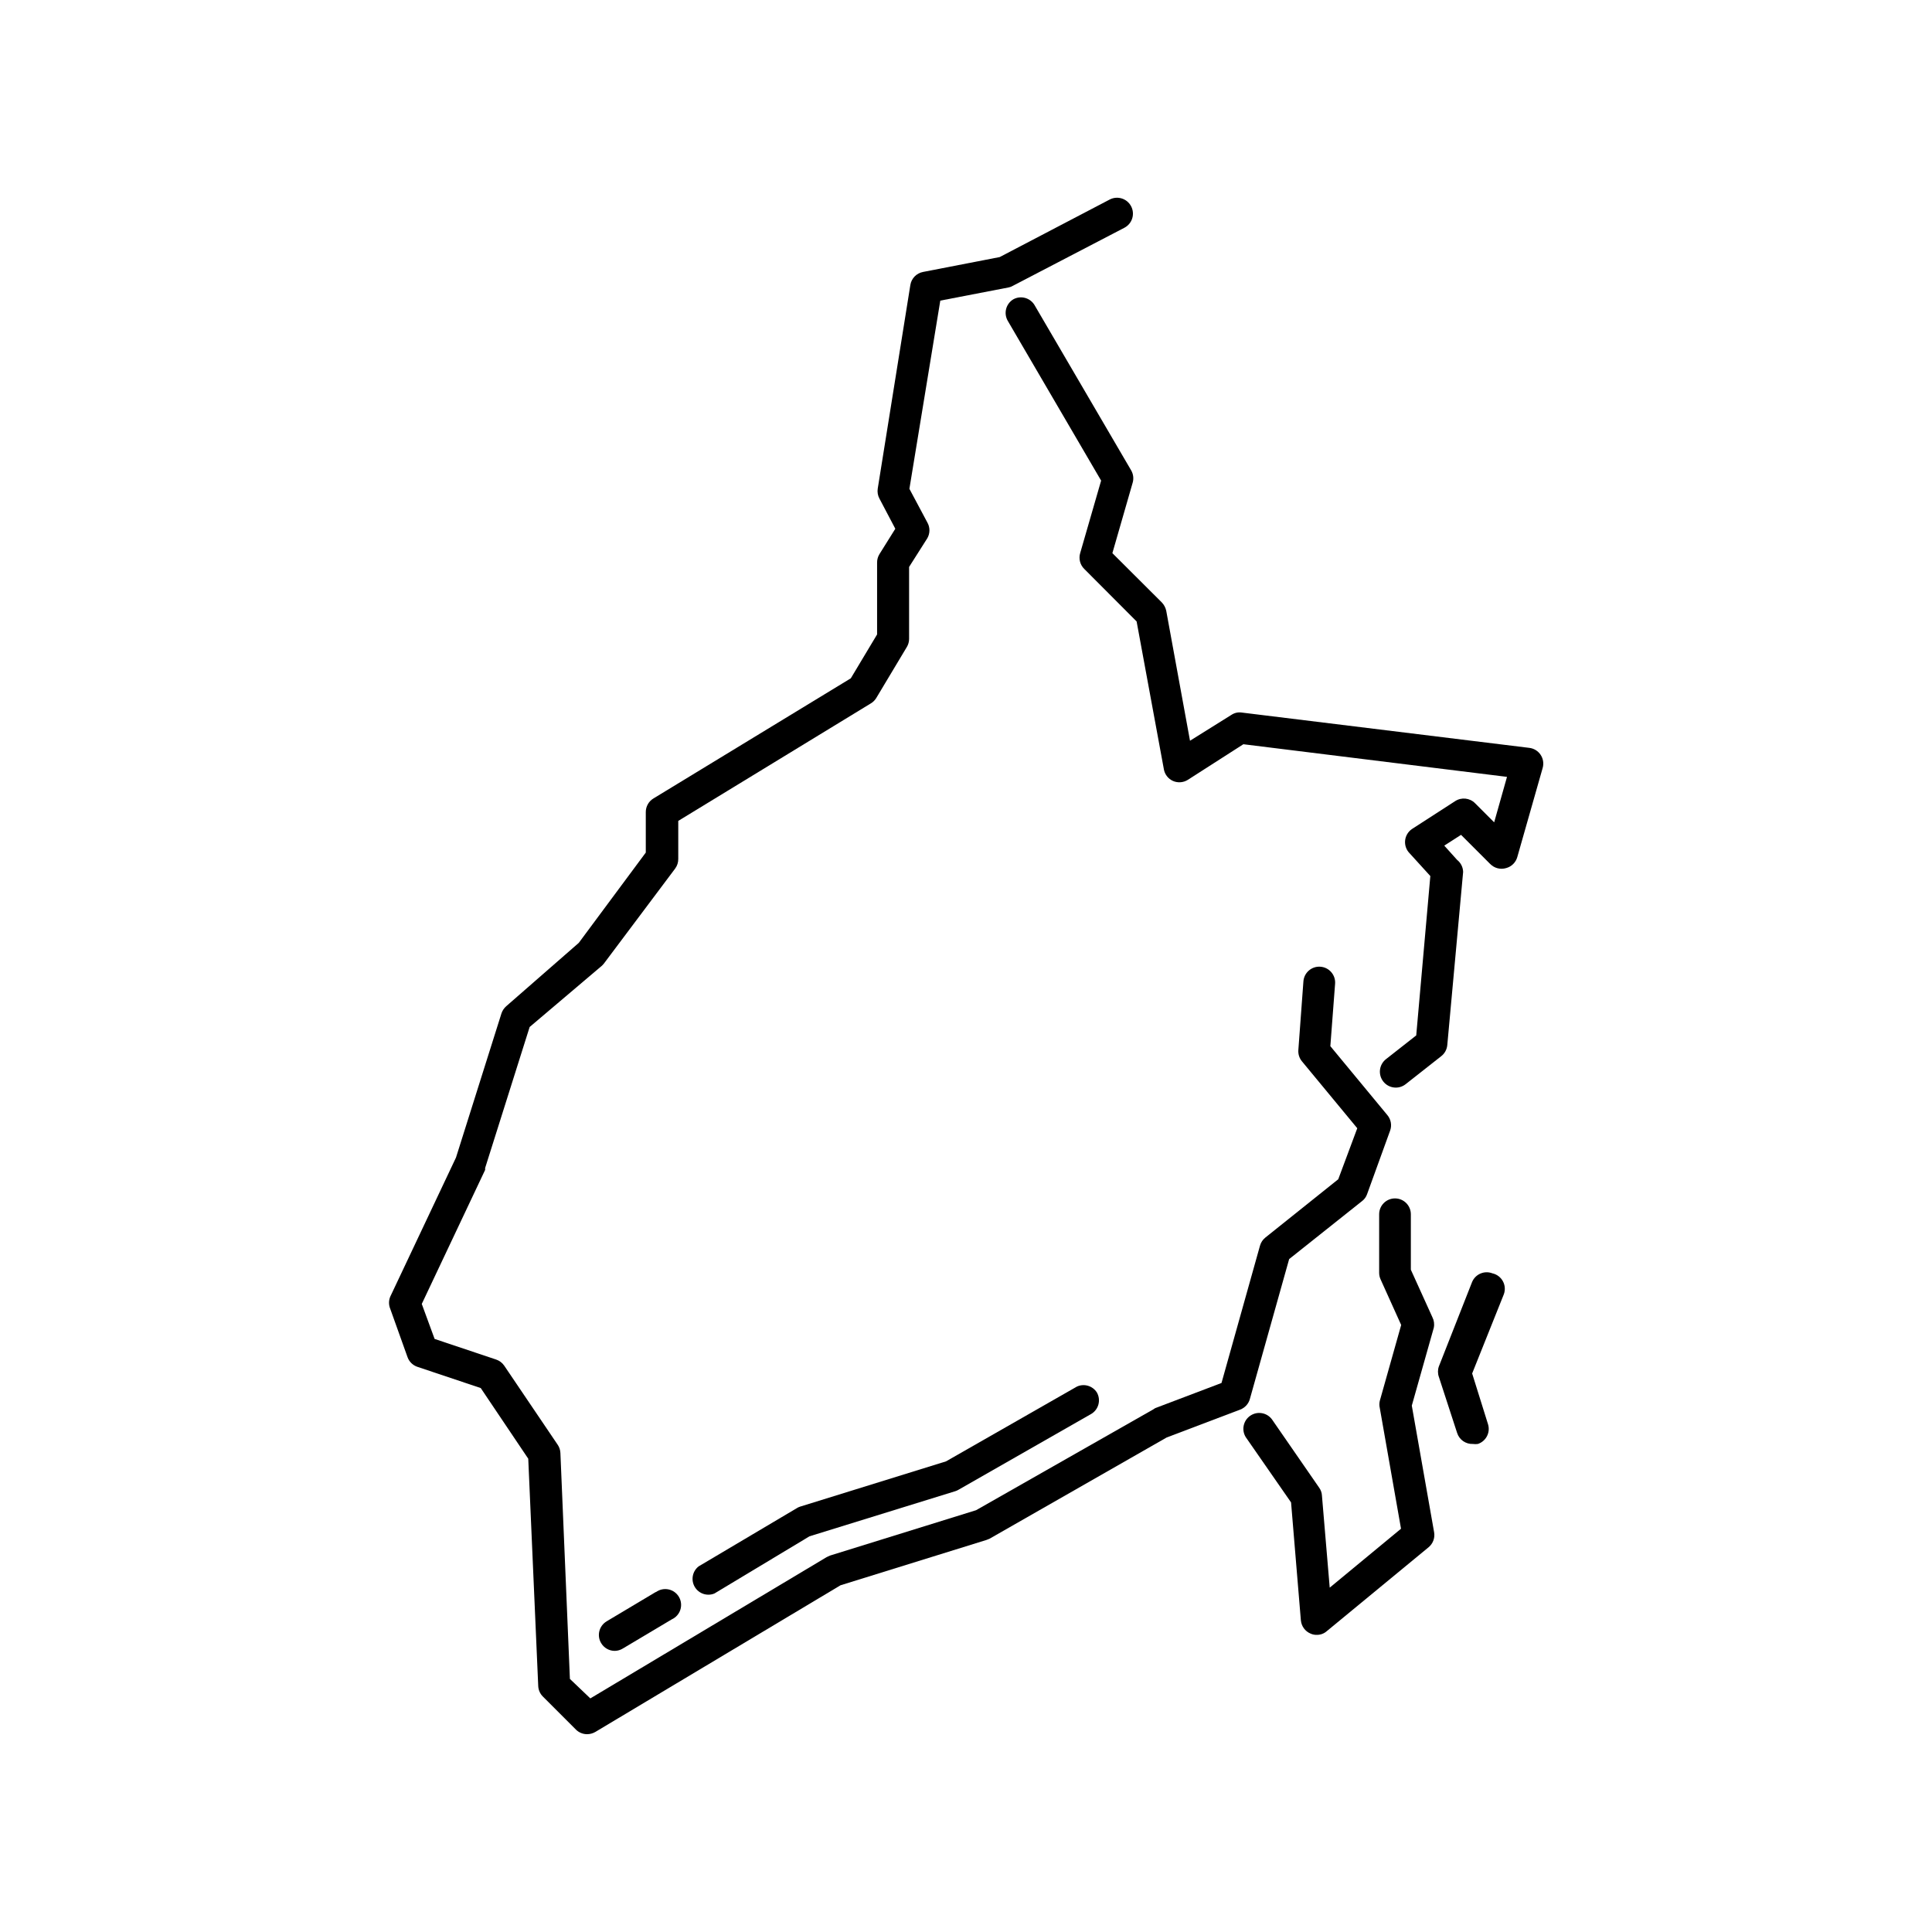 <?xml version="1.0" encoding="UTF-8"?>
<!-- Uploaded to: ICON Repo, www.iconrepo.com, Generator: ICON Repo Mixer Tools -->
<svg fill="#000000" width="800px" height="800px" version="1.1" viewBox="144 144 512 512" xmlns="http://www.w3.org/2000/svg">
 <g>
  <path d="m252 503.66c0.434 1.207 1.391 2.148 2.606 2.562l16.793 5.625 12.594 18.727 2.644 60.246c0.047 1.043 0.48 2.031 1.219 2.769l8.773 8.773v0.004c0.781 0.773 1.84 1.211 2.941 1.215 0.766-0.004 1.516-0.207 2.18-0.586l64.992-38.879 38.668-12.008 0.84-0.336 46.938-26.828 19.48-7.387c1.254-0.477 2.207-1.52 2.562-2.812l10.41-37.074 19.312-15.363c0.625-0.469 1.09-1.113 1.344-1.848l6.086-16.793 0.004-0.004c0.531-1.43 0.242-3.039-0.758-4.195l-15.07-18.223 1.258-16.543c0.176-2.316-1.562-4.336-3.883-4.512-2.316-0.176-4.34 1.566-4.512 3.883l-1.344 18.223c-0.074 1.082 0.27 2.148 0.965 2.981l14.652 17.719-5.039 13.516-19.312 15.449v0.004c-0.688 0.547-1.188 1.293-1.426 2.141l-10.203 36.398-17.59 6.676-0.59 0.379-46.855 26.66-38.668 12.008-0.922 0.418-62.641 37.449-5.414-5.164-2.519-59.91c-0.039-0.766-0.285-1.508-0.715-2.141l-14.191-20.992c-0.52-0.75-1.27-1.312-2.141-1.598l-16.289-5.457-3.402-9.277 16.793-35.52v-0.504l11.797-37.367 19.062-16.16c0.234-0.203 0.441-0.43 0.633-0.672l18.895-25.191h-0.004c0.531-0.73 0.809-1.617 0.797-2.519v-10.074l51.055-31.152c0.586-0.355 1.074-0.844 1.426-1.43l8.102-13.52h0.004c0.383-0.648 0.586-1.387 0.586-2.141v-19.059l4.828-7.602c0.75-1.297 0.75-2.898 0-4.199l-4.746-8.902 8.188-49.875 18.055-3.484c0.402-0.07 0.785-0.211 1.133-0.418l29.602-15.41c2.062-1.078 2.859-3.625 1.781-5.688s-3.625-2.863-5.688-1.785l-29.137 15.242-20.32 3.945c-1.73 0.328-3.074 1.703-3.359 3.441l-8.648 53.992c-0.141 0.91 0.023 1.84 0.461 2.644l4.199 7.977-4.199 6.719c-0.414 0.668-0.633 1.438-0.629 2.227v19.062l-6.969 11.629-52.27 31.82c-1.277 0.758-2.059 2.129-2.059 3.613v10.746l-17.758 23.93-19.23 16.793v0.004c-0.578 0.508-1.012 1.16-1.258 1.887l-12.051 38.207-17.422 36.863c-0.434 1.031-0.434 2.195 0 3.231z"/>
  <path d="m444.16 271.95c0.328-1.098 0.191-2.277-0.375-3.273l-25.652-43.875c-1.16-1.883-3.586-2.547-5.543-1.508-0.965 0.559-1.668 1.48-1.949 2.559-0.285 1.082-0.125 2.231 0.438 3.191l24.73 42.32-5.543 19.188c-0.453 1.484-0.051 3.102 1.051 4.199l13.898 13.938 7.223 39.172h-0.004c0.242 1.375 1.156 2.539 2.434 3.106 1.27 0.551 2.731 0.441 3.906-0.293l14.734-9.445 69.863 8.648-3.402 12.051-5.082-5.082h0.004c-1.402-1.398-3.59-1.625-5.25-0.547l-11.504 7.43c-1.012 0.711-1.66 1.828-1.773 3.055-0.113 1.23 0.32 2.449 1.188 3.328l5.5 6.047-3.738 42.234-8.02 6.297c-0.879 0.691-1.449 1.703-1.582 2.812-0.133 1.109 0.18 2.231 0.871 3.109 1.438 1.832 4.086 2.152 5.918 0.715l9.445-7.434c0.918-0.715 1.496-1.781 1.598-2.938l4.199-45.887v-0.004c-0.031-1.246-0.617-2.414-1.598-3.188l-3.402-3.777 4.449-2.856 7.727 7.727 0.004-0.004c1.086 1.113 2.703 1.535 4.195 1.09 1.449-0.379 2.582-1.496 2.981-2.938l6.719-23.594c0.34-1.184 0.148-2.457-0.531-3.481-0.68-1.027-1.773-1.703-2.996-1.852l-76.242-9.363c-0.957-0.137-1.93 0.09-2.731 0.629l-10.957 6.844-6.297-34.426c-0.176-0.84-0.582-1.609-1.176-2.227l-13.098-13.059z"/>
  <path d="m523.6 493.08-5.711-12.594v-14.695c0-2.32-1.879-4.199-4.199-4.199-2.32 0-4.199 1.879-4.199 4.199v15.535-0.004c0.004 0.594 0.133 1.184 0.379 1.723l5.457 12.09-5.668 20.109v0.004c-0.145 0.621-0.145 1.266 0 1.887l5.625 31.992-18.895 15.617-2.059-24.395 0.004 0.004c-0.035-0.738-0.285-1.453-0.711-2.059l-12.594-18.223-0.004 0.004c-1.367-1.766-3.879-2.152-5.715-0.875-1.832 1.273-2.348 3.762-1.172 5.66l12.008 17.297 2.602 31.277h0.004c0.145 1.547 1.129 2.887 2.559 3.484 0.516 0.238 1.074 0.352 1.641 0.336 0.969 0.02 1.914-0.324 2.644-0.965l26.996-22.25c1.16-0.957 1.723-2.465 1.469-3.949l-5.918-33.586 5.836-20.656h-0.004c0.195-0.938 0.062-1.918-0.375-2.769z"/>
  <path d="m539.51 481.45c-2.144-0.832-4.559 0.215-5.414 2.352l-8.773 22.293h-0.004c-0.324 0.91-0.324 1.902 0 2.812l4.828 14.82c0.57 1.82 2.293 3.023 4.199 2.938 0.434 0.059 0.871 0.059 1.301 0 2.18-0.719 3.379-3.059 2.688-5.246l-4.199-13.434 8.398-20.992v-0.004c0.414-1.133 0.324-2.394-0.258-3.453-0.578-1.062-1.586-1.824-2.766-2.086z"/>
  <path d="m429.39 511.46-34.68 19.816-38.711 12.008h0.004c-0.312 0.098-0.609 0.238-0.883 0.422l-25.988 15.406c-1.645 1.297-2.082 3.609-1.023 5.418 1.055 1.809 3.285 2.562 5.223 1.762l25.191-15.156 38.668-11.965c0.293-0.09 0.574-0.219 0.836-0.379l35.059-20.027v0.004c0.98-0.547 1.699-1.465 1.996-2.543 0.301-1.082 0.156-2.238-0.402-3.211-1.129-1.766-3.383-2.43-5.289-1.555z"/>
  <path d="m317.75 565.92-13.016 7.766 0.004 0.004c-1.98 1.195-2.617 3.769-1.43 5.75 0.758 1.277 2.129 2.059 3.609 2.059 0.758-0.012 1.5-0.23 2.144-0.629l12.973-7.727c1.082-0.488 1.906-1.414 2.269-2.547 0.359-1.129 0.227-2.363-0.371-3.391-0.598-1.023-1.602-1.75-2.762-1.996-1.164-0.246-2.375 0.016-3.336 0.711z"/>
 </g>
</svg>